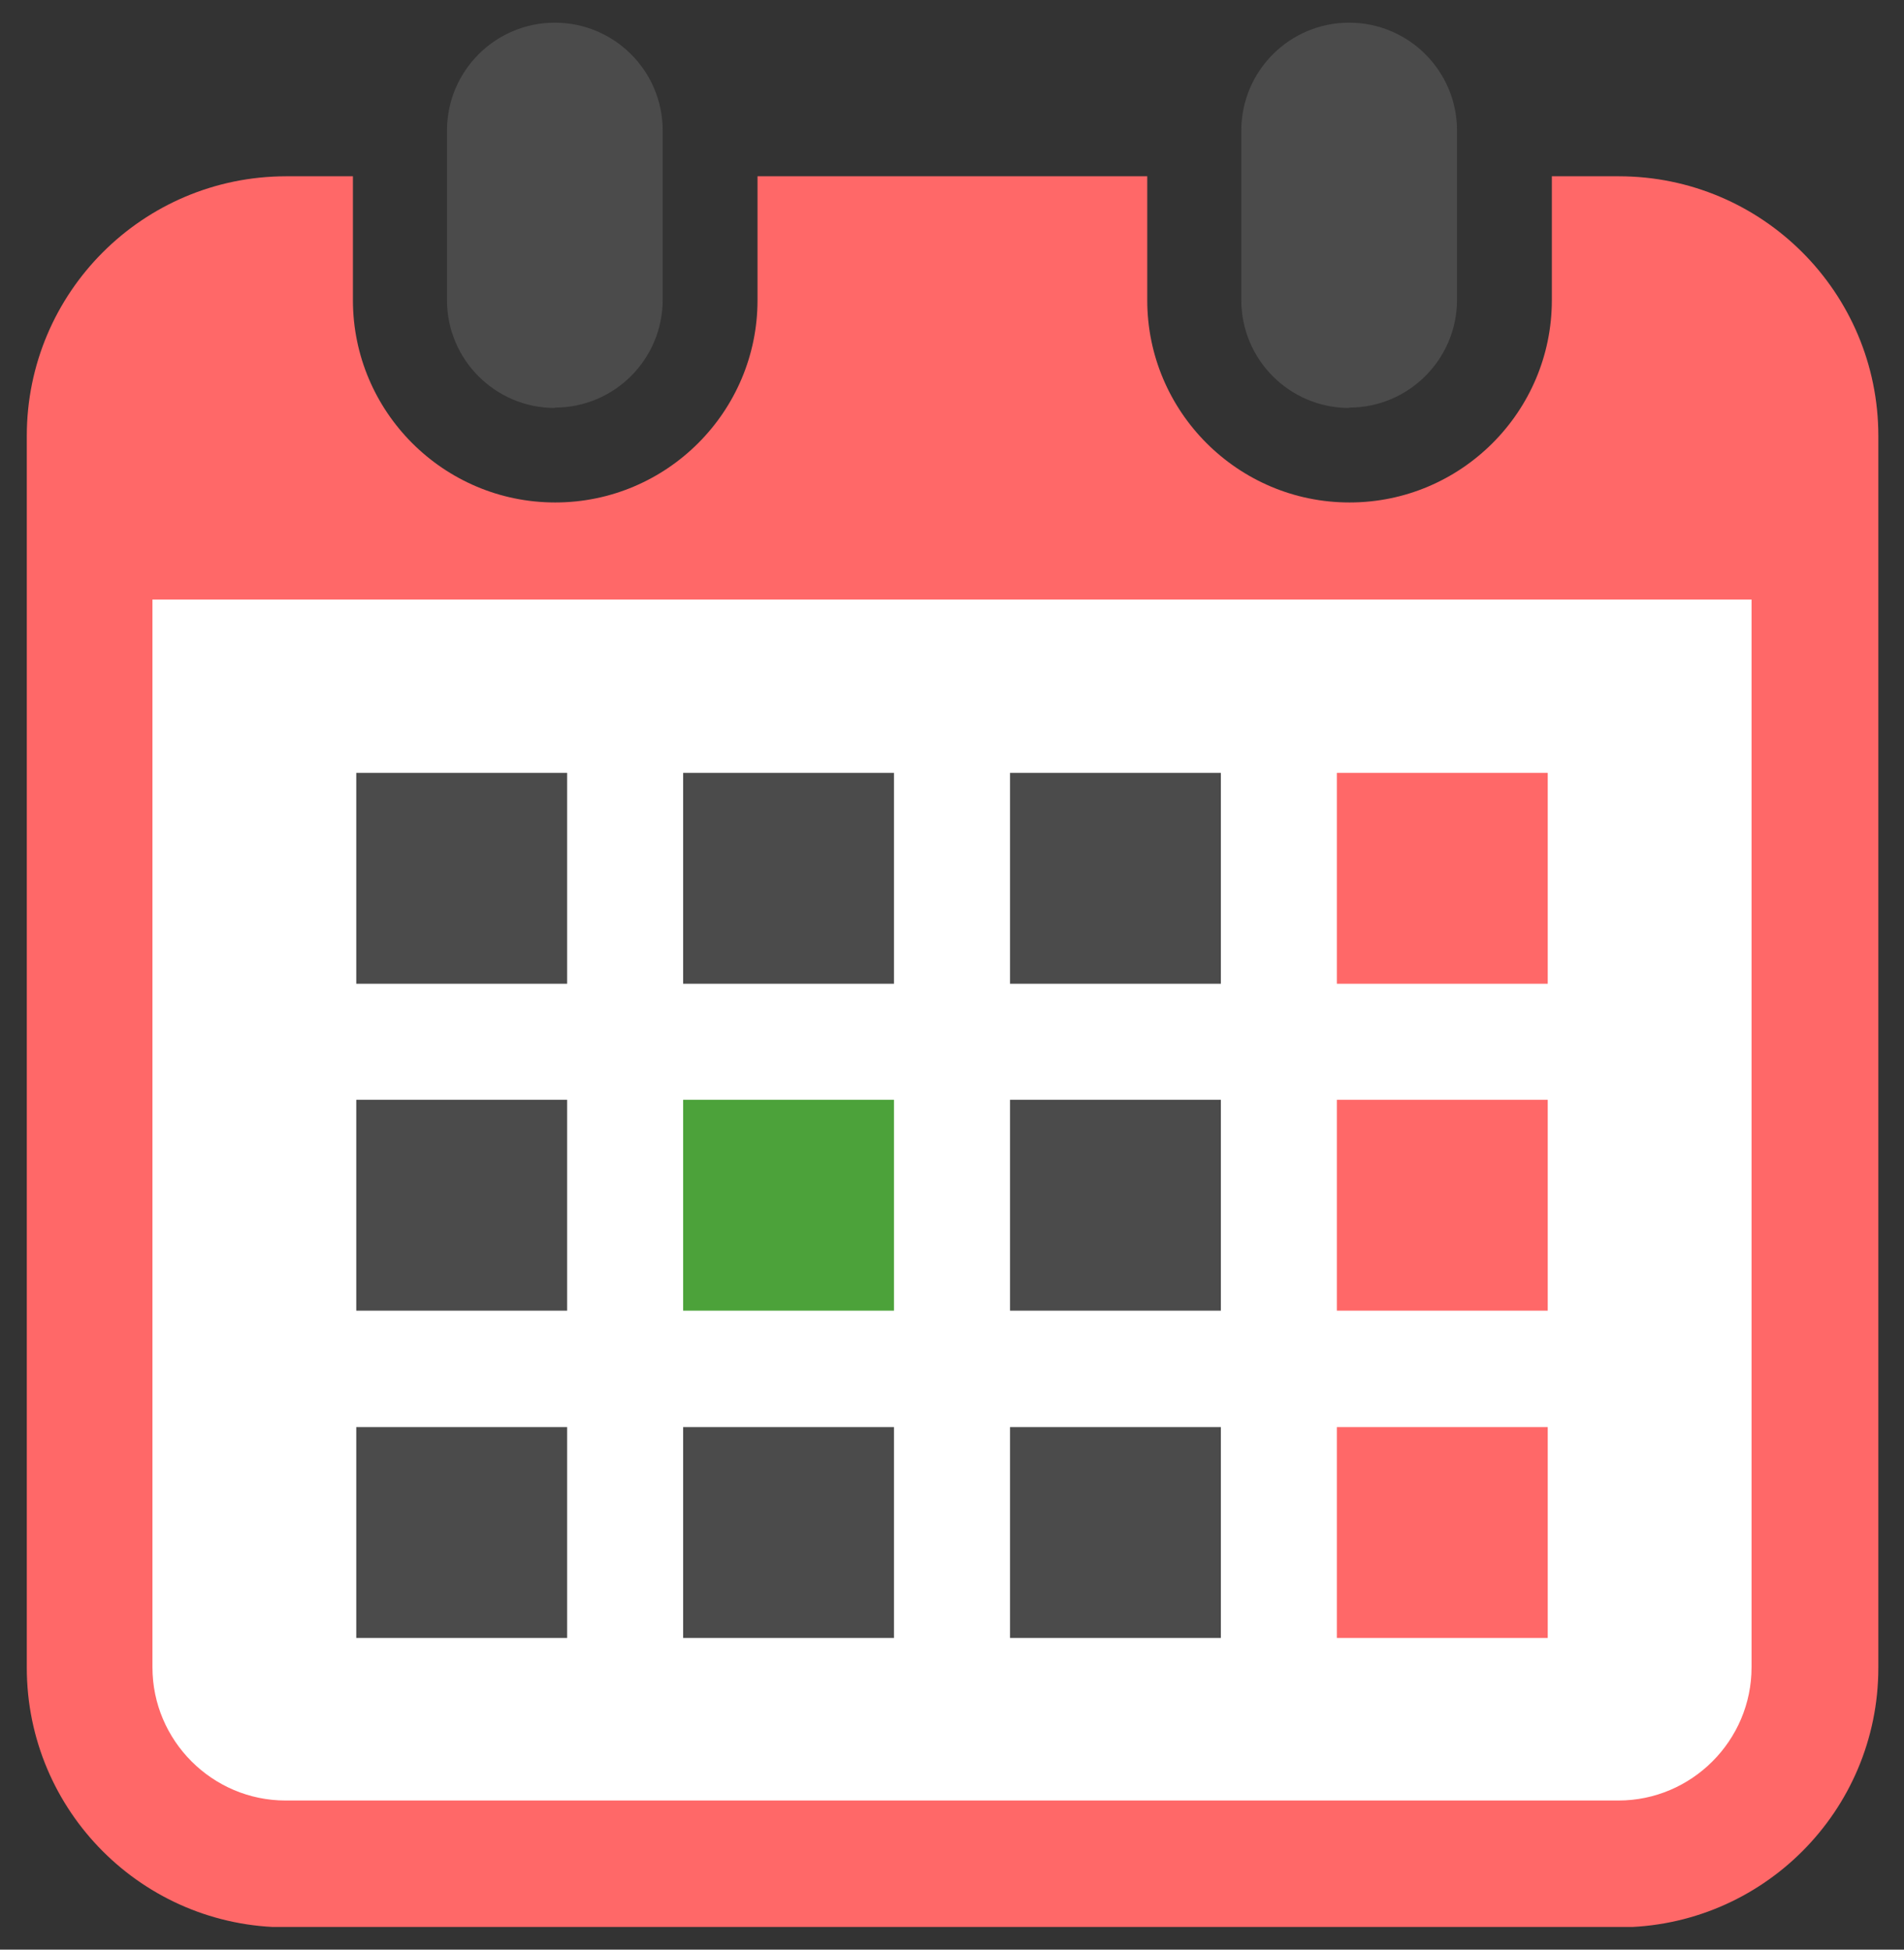 <svg width="42" height="43" viewBox="0 0 42 43" fill="none" xmlns="http://www.w3.org/2000/svg">
<rect x="0" y="0" width="42" height="43" fill="#333333" stroke="none"/>
<g clip-path="url(#clip0_9_27)">
<path d="M39.211 12.559H2.543V40.777H39.211V12.559Z" fill="white"/>
<path d="M12.239 8.99C13.552 8.99 14.618 7.924 14.618 6.611V2.879C14.618 1.566 13.552 0.5 12.239 0.5C10.927 0.5 9.86 1.566 9.86 2.879V6.62C9.86 7.932 10.927 8.998 12.239 8.998V8.99Z" fill="#4B4B4B"/>
<path d="M29.761 8.99C31.073 8.99 32.14 7.924 32.14 6.611V2.879C32.14 1.566 31.073 0.5 29.761 0.5C28.448 0.5 27.382 1.566 27.382 2.879V6.62C27.382 7.932 28.448 8.998 29.761 8.998V8.99Z" fill="#4B4B4B"/>
<path d="M35.7 3.888H34.232V6.62C34.232 9.081 32.23 11.082 29.769 11.082C27.308 11.082 25.307 9.081 25.307 6.62V3.888H16.71V6.62C16.71 9.081 14.708 11.082 12.247 11.082C9.786 11.082 7.785 9.081 7.785 6.62V3.888H6.316C3.158 3.888 0.591 6.447 0.591 9.614V36.782C0.591 39.941 3.15 42.508 6.316 42.508H35.708C38.866 42.508 41.434 39.949 41.434 36.782V9.614C41.434 6.456 38.875 3.888 35.708 3.888H35.7ZM38.637 36.774C38.637 38.39 37.316 39.711 35.7 39.711H6.3C4.684 39.711 3.363 38.39 3.363 36.774V13.223H38.637V36.774Z" fill="#FF6868"/>
<path d="M19.72 31.475H15.069V36.126H19.72V31.475Z" fill="#4B4B4B"/>
<path d="M19.72 24.256H15.069V28.907H19.72V24.256Z" fill="#4CA23A"/>
<path d="M12.51 31.475H7.859V36.126H12.51V31.475Z" fill="#4B4B4B"/>
<path d="M12.51 24.256H7.859V28.907H12.51V24.256Z" fill="#4B4B4B"/>
<path d="M34.141 17.046H29.49V21.697H34.141V17.046Z" fill="#FF6868"/>
<path d="M26.931 17.046H22.28V21.697H26.931V17.046Z" fill="#4B4B4B"/>
<path d="M26.931 24.256H22.28V28.907H26.931V24.256Z" fill="#4B4B4B"/>
<path d="M34.141 31.475H29.49V36.126H34.141V31.475Z" fill="#FF6868"/>
<path d="M34.141 24.256H29.49V28.907H34.141V24.256Z" fill="#FF6868"/>
<path d="M26.931 31.475H22.28V36.126H26.931V31.475Z" fill="#4B4B4B"/>
<path d="M19.72 17.046H15.069V21.697H19.72V17.046Z" fill="#4B4B4B"/>
<path d="M12.51 17.046H7.859V21.697H12.51V17.046Z" fill="#4B4B4B"/>
</g>
<defs>
<clipPath id="clip0_9_27">
<rect width="42" height="42" fill="white" transform="translate(0 0.5)"/>
</clipPath>
</defs>
</svg>
